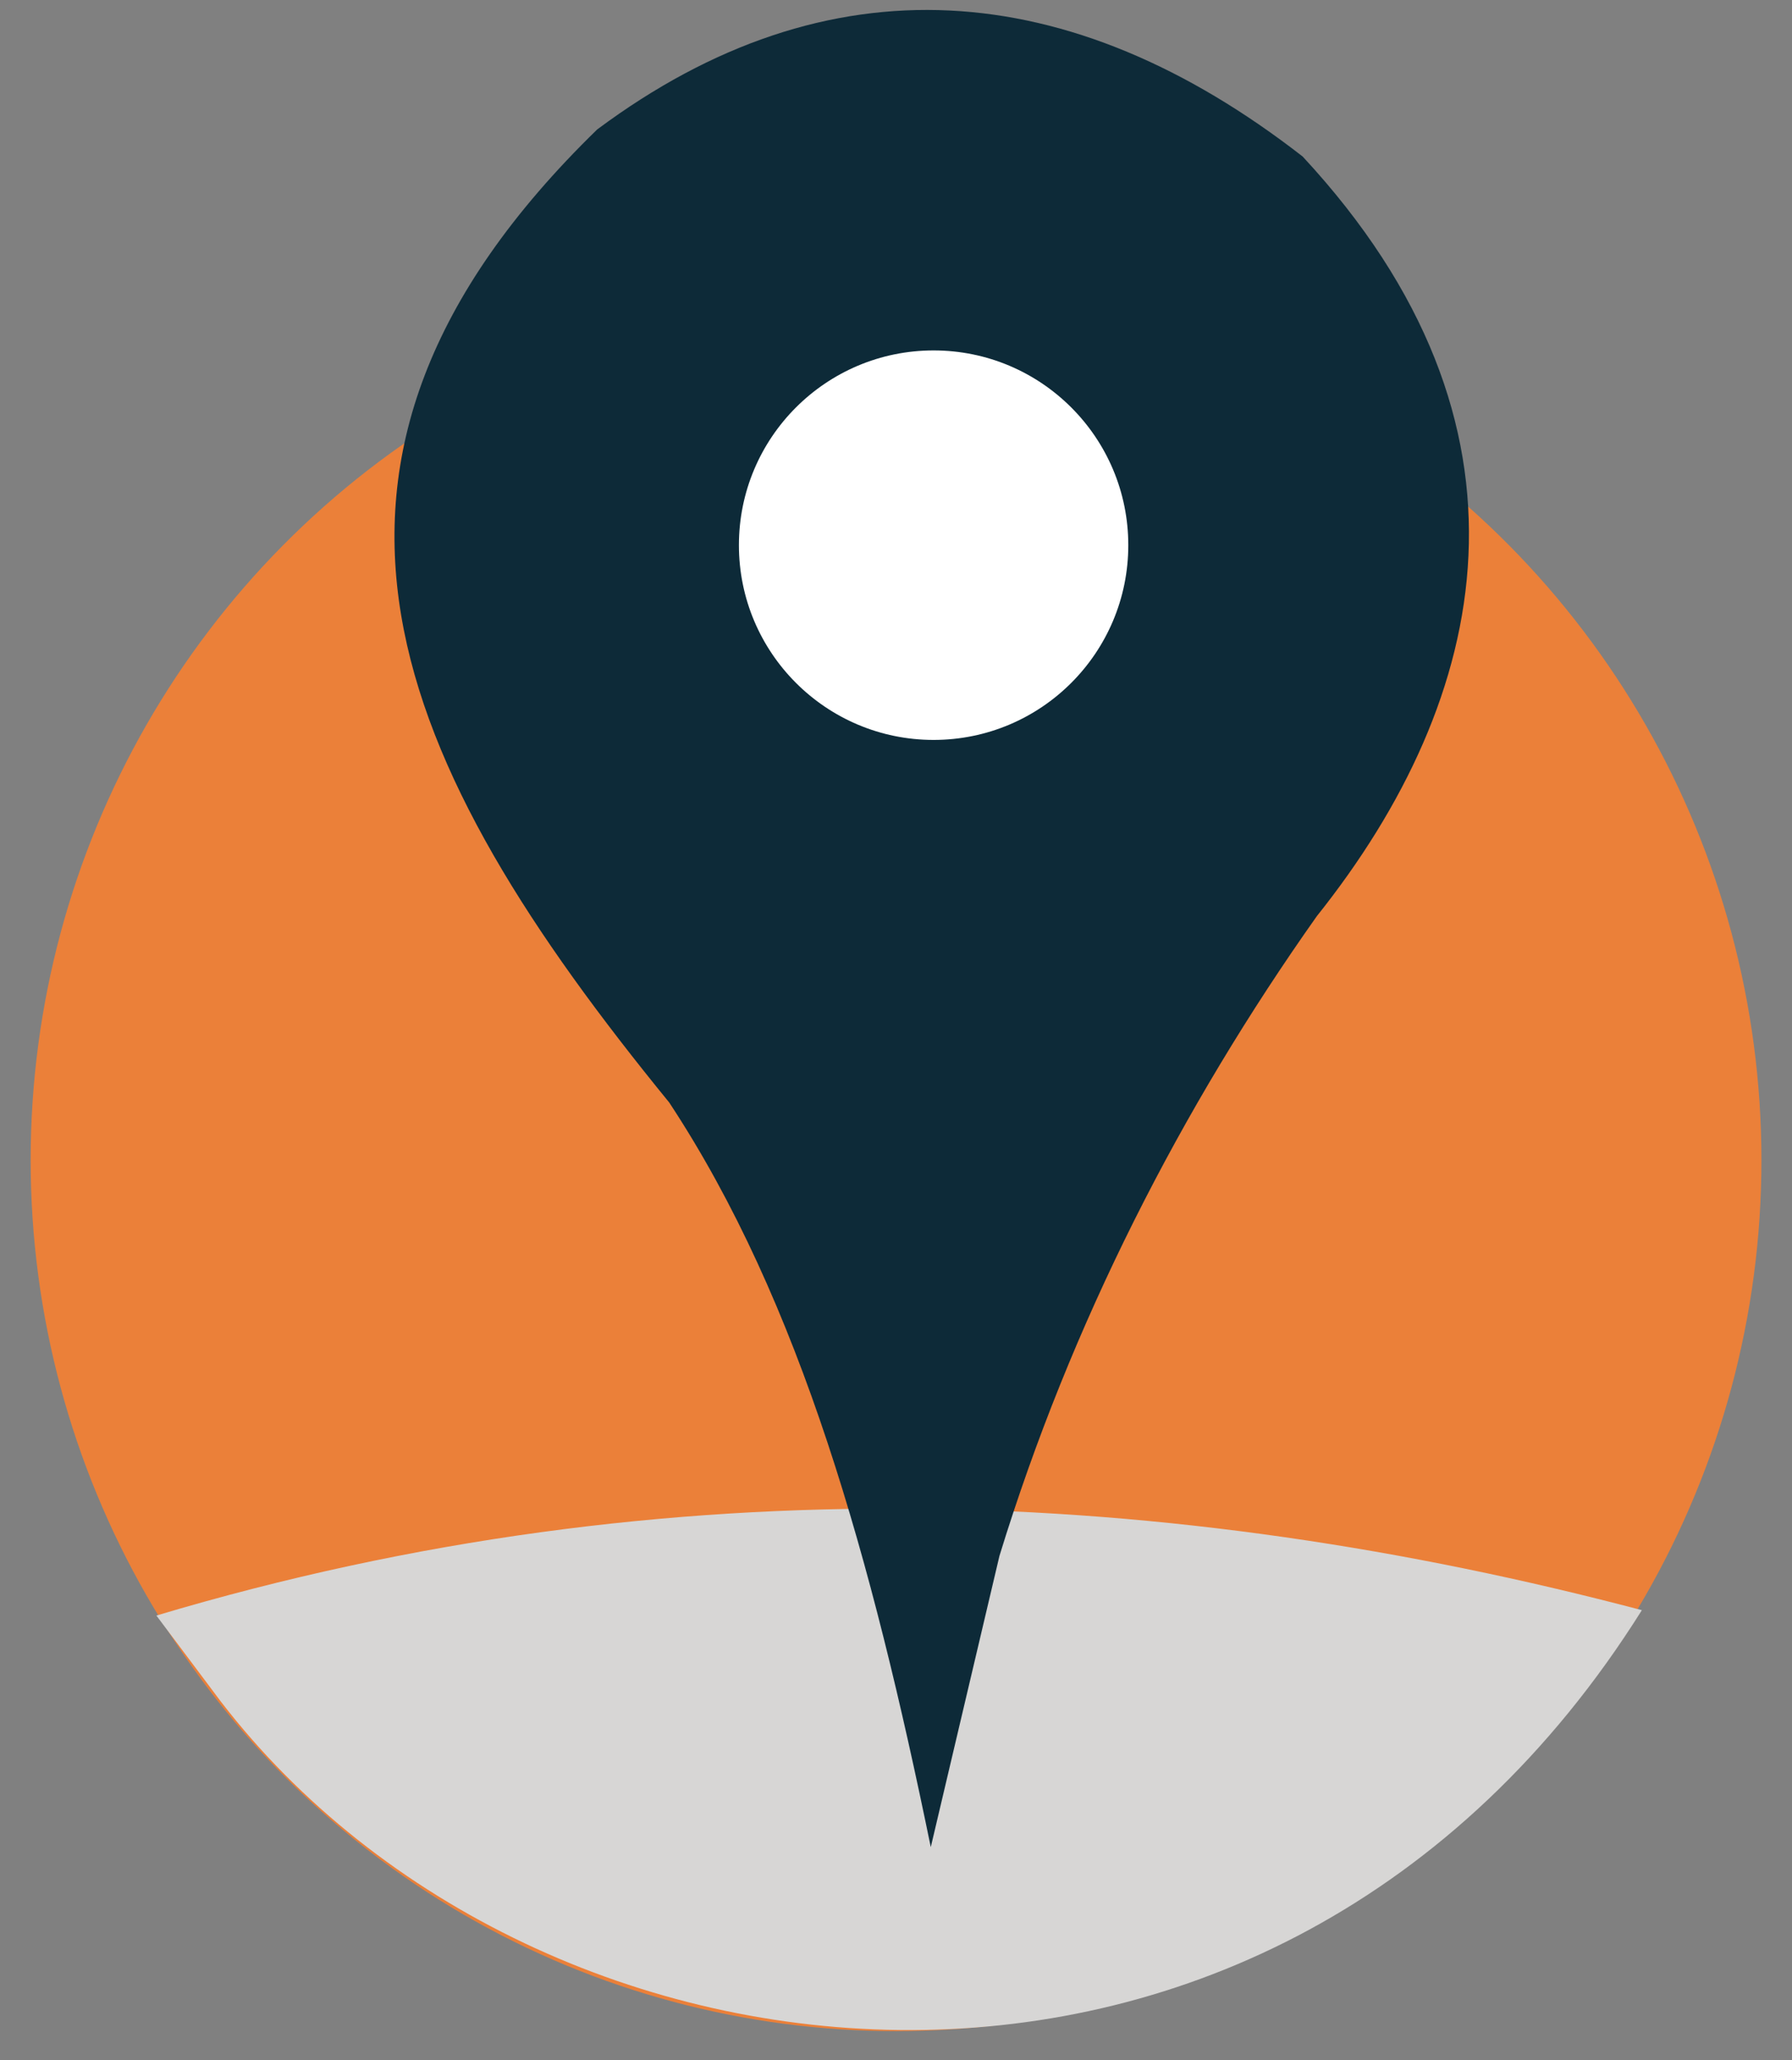<?xml version="1.0" encoding="utf-8"?>
<!-- Generator: Adobe Illustrator 27.4.0, SVG Export Plug-In . SVG Version: 6.00 Build 0)  -->
<svg version="1.1" id="Layer_2" xmlns="http://www.w3.org/2000/svg" xmlns:xlink="http://www.w3.org/1999/xlink" x="0px" y="0px"
	 viewBox="0 0 596.91 686.05" style="enable-background:new 0 0 596.91 686.05;" xml:space="preserve">
<rect x="0" y="0" width="596.91" height="686.05" fill="#808080" stroke="none"/>
<style type="text/css">
	.st0{fill:#EB8039;}
	.st1{fill:#D7D6D5;}
	.st2{fill:#0D2A38;}
	.st3{fill:#FFFFFF;}
</style>
<ellipse class="st0" cx="298.47" cy="386.31" rx="288.26" ry="290.04"/>
<path class="st1" d="M52.09,537.97c171.82-51.36,339.06-42.89,494.81-1.79C424.34,731.5,178.96,703.58,73.53,566.56L52.09,537.97z"
	/>
<path class="st2" d="M222.91,367.12c-91.73-112.37-138.42-212.66-24-324c77.08-57.42,157.53-51.24,235,9
	c83.12,89.52,62.59,180.44,4.72,252.96c-45.09,63.74-82,135.72-105.72,213.04l-22.87,96.96
	C290.47,519.67,266.86,433.76,222.91,367.12z"/>
<circle class="st3" cx="310.98" cy="181.54" r="64.85"/>
</svg>
